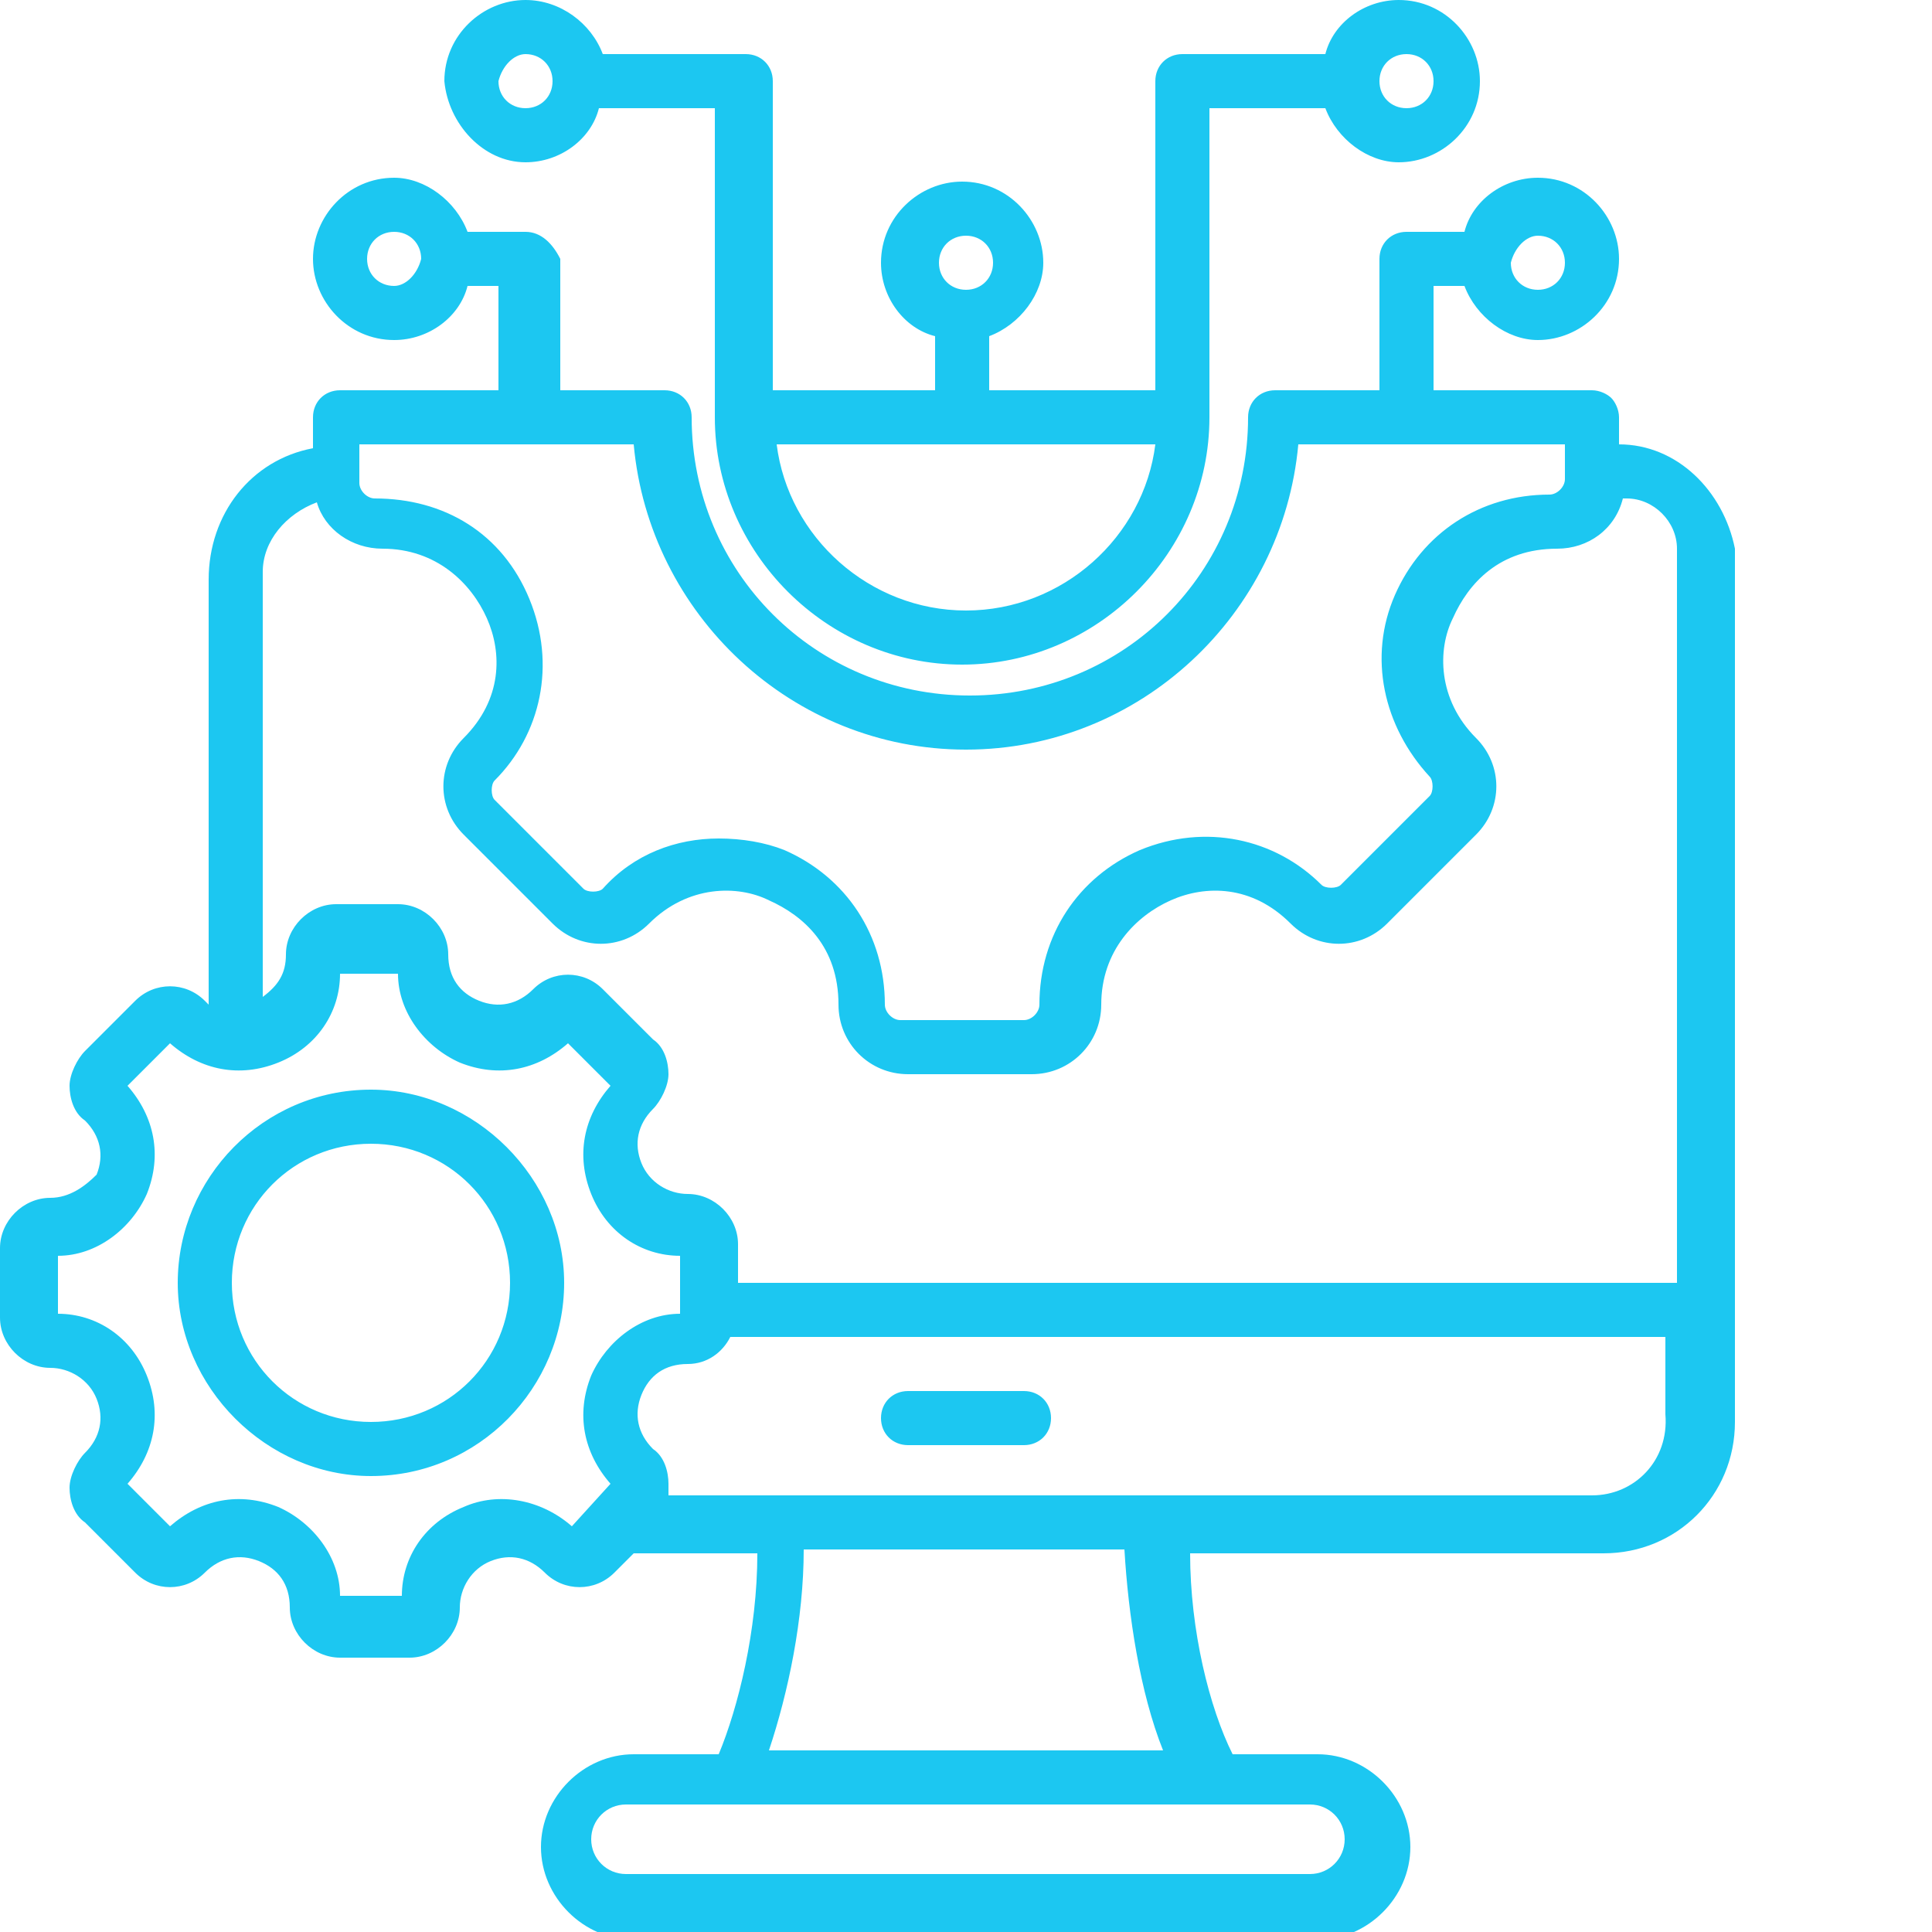 <svg xmlns="http://www.w3.org/2000/svg" xmlns:xlink="http://www.w3.org/1999/xlink" id="Layer_1" x="0px" y="0px" viewBox="0 0 50 50" style="enable-background:new 0 0 50 50;" xml:space="preserve"><style type="text/css">	.st0{fill:#1CC7F1;}</style><g>	<path class="st0" d="M41.9,11.5L41.9,11.5l0-0.7c0-0.2-0.1-0.4-0.2-0.5c-0.1-0.1-0.3-0.2-0.5-0.2h-4.1V7.4h0.8  c0.3,0.8,1.1,1.4,1.9,1.4c1.1,0,2.1-0.9,2.1-2.1c0-1.1-0.9-2.1-2.1-2.1c-0.9,0-1.7,0.6-1.9,1.4h-1.5c-0.4,0-0.7,0.3-0.7,0.7v3.4  h-2.7c-0.4,0-0.7,0.3-0.7,0.7c0,4-3.2,7.2-7.2,7.2c-4,0-7.2-3.2-7.2-7.2c0-0.4-0.3-0.7-0.7-0.7h-2.7V6.7C14.3,6.3,14,6,13.6,6h-1.5  c-0.3-0.8-1.1-1.4-1.9-1.4C9,4.6,8.1,5.6,8.1,6.7c0,1.1,0.9,2.1,2.1,2.1c0.9,0,1.7-0.6,1.9-1.4h0.8v2.7H8.8c-0.4,0-0.7,0.3-0.7,0.7  v0.8c-1.6,0.3-2.7,1.7-2.7,3.4v11c0,0-0.1-0.1-0.1-0.1c-0.5-0.5-1.3-0.5-1.8,0l-1.3,1.3c-0.2,0.2-0.4,0.6-0.4,0.9  c0,0.3,0.1,0.7,0.4,0.9c0.4,0.4,0.5,0.9,0.3,1.4C2.2,30.7,1.8,31,1.3,31C0.6,31,0,31.6,0,32.3v1.8c0,0.7,0.6,1.3,1.3,1.3  c0.5,0,1,0.3,1.2,0.8c0.2,0.5,0.1,1-0.3,1.4c-0.2,0.2-0.4,0.6-0.4,0.9c0,0.3,0.1,0.7,0.4,0.9l1.3,1.3c0.5,0.5,1.3,0.5,1.8,0  c0.4-0.4,0.9-0.5,1.4-0.3c0.5,0.2,0.8,0.6,0.8,1.2c0,0.7,0.6,1.3,1.3,1.3h1.8c0.7,0,1.3-0.6,1.3-1.3c0-0.5,0.3-1,0.8-1.2  c0.5-0.2,1-0.1,1.4,0.3c0.5,0.5,1.3,0.5,1.8,0l0.5-0.5h3.2c0,2-0.5,4-1,5.2h-2.2c-1.3,0-2.4,1.1-2.4,2.4c0,1.3,1.1,2.4,2.4,2.4  h17.7c1.3,0,2.4-1.1,2.4-2.4c0-1.3-1.1-2.4-2.4-2.4h-2.2c-0.6-1.2-1.1-3.2-1.1-5.2h10.7c1.9,0,3.4-1.5,3.4-3.4V14.2  C44.6,12.7,43.4,11.5,41.9,11.5z M39.8,6.1c0.4,0,0.7,0.3,0.7,0.7c0,0.4-0.3,0.7-0.7,0.7s-0.7-0.3-0.7-0.7  C39.2,6.4,39.5,6.1,39.8,6.1z M10.2,7.4c-0.4,0-0.7-0.3-0.7-0.7c0-0.4,0.3-0.7,0.7-0.7c0.4,0,0.7,0.3,0.7,0.7  C10.8,7.1,10.5,7.4,10.2,7.4z M9.5,11.5h6.9c0.4,4.4,4.1,7.9,8.6,7.9c4.5,0,8.2-3.5,8.6-7.9l6.9,0v0.9c0,0.2-0.2,0.4-0.4,0.4  c-1.8,0-3.3,1-4,2.6c-0.7,1.6-0.3,3.4,0.9,4.7c0.1,0.1,0.1,0.4,0,0.5l-2.3,2.3c-0.1,0.1-0.4,0.1-0.5,0c-1.2-1.2-3-1.6-4.7-0.9  c-1.6,0.7-2.6,2.2-2.6,4c0,0.2-0.2,0.4-0.4,0.4h-3.2c-0.2,0-0.4-0.2-0.4-0.4c0-1.8-1-3.3-2.6-4c-0.5-0.2-1.1-0.3-1.7-0.3  c-1.1,0-2.2,0.4-3,1.3c-0.1,0.1-0.4,0.1-0.5,0l-2.3-2.3c-0.1-0.1-0.1-0.4,0-0.5c1.2-1.2,1.6-3,0.9-4.7s-2.2-2.6-4-2.6  c-0.2,0-0.4-0.2-0.4-0.4V11.5z M8.2,13c0.2,0.7,0.9,1.2,1.7,1.2c1.4,0,2.3,0.9,2.7,1.8c0.4,0.9,0.4,2.1-0.6,3.1  c-0.7,0.7-0.7,1.8,0,2.5l2.3,2.3c0.7,0.7,1.8,0.7,2.5,0c1-1,2.3-1,3.1-0.6c0.9,0.4,1.8,1.2,1.8,2.7c0,1,0.8,1.8,1.8,1.8h3.2  c1,0,1.8-0.8,1.8-1.8c0-1.4,0.9-2.3,1.8-2.7c0.9-0.4,2.1-0.4,3.1,0.6c0.7,0.7,1.8,0.7,2.5,0l2.3-2.3c0.7-0.7,0.7-1.8,0-2.5  c-1-1-1-2.3-0.6-3.1c0.4-0.9,1.2-1.8,2.7-1.8c0.8,0,1.5-0.5,1.7-1.3h0.1c0.7,0,1.3,0.6,1.3,1.3v19H19.1v-1c0-0.7-0.6-1.3-1.3-1.3  c-0.5,0-1-0.3-1.2-0.8c-0.2-0.5-0.1-1,0.3-1.4c0.2-0.2,0.4-0.6,0.4-0.9c0-0.3-0.1-0.7-0.4-0.9l-1.3-1.3c-0.5-0.5-1.3-0.5-1.8,0  c-0.4,0.4-0.9,0.5-1.4,0.3c-0.5-0.2-0.8-0.6-0.8-1.2c0-0.7-0.6-1.3-1.3-1.3H8.7c-0.7,0-1.3,0.6-1.3,1.3c0,0.5-0.2,0.8-0.6,1.1v-11  C6.8,14,7.4,13.3,8.2,13z M14.8,39.5C14,38.8,12.9,38.6,12,39c-1,0.4-1.6,1.3-1.6,2.3H8.8c0-1-0.7-1.9-1.6-2.3  c-1-0.4-2-0.2-2.8,0.5l-1.1-1.1c0.7-0.8,0.9-1.8,0.5-2.8c-0.4-1-1.3-1.6-2.3-1.6v-1.5c1,0,1.9-0.7,2.3-1.6c0.4-1,0.2-2-0.5-2.8  l1.1-1.1c0.8,0.7,1.8,0.9,2.8,0.5c1-0.4,1.6-1.3,1.6-2.3h1.5c0,1,0.7,1.9,1.6,2.3c1,0.4,2,0.2,2.8-0.5l1.1,1.1  c-0.7,0.8-0.9,1.8-0.5,2.8c0.4,1,1.3,1.6,2.3,1.6v1.5c-1,0-1.9,0.7-2.3,1.6c-0.4,1-0.2,2,0.5,2.8L14.8,39.5z M34.8,47.6  c0,0.5-0.4,0.9-0.9,0.9H16.2c-0.5,0-0.9-0.4-0.9-0.9c0-0.5,0.4-0.9,0.9-0.9h17.7C34.4,46.7,34.8,47.1,34.8,47.6z M30.1,45.3H19.9  c0.5-1.5,0.9-3.4,0.9-5.2h8.3C29.2,41.8,29.5,43.8,30.1,45.3z M41.2,38.7H17.3c0-0.1,0-0.2,0-0.3c0-0.3-0.1-0.7-0.4-0.9  c-0.4-0.4-0.5-0.9-0.3-1.4c0.2-0.5,0.6-0.8,1.2-0.8c0.5,0,0.9-0.3,1.1-0.7h24.2v2C43.2,37.8,42.3,38.7,41.2,38.7z M27.2,36.7  c0,0.4-0.3,0.7-0.7,0.7h-3c-0.4,0-0.7-0.3-0.7-0.7s0.3-0.7,0.7-0.7h3C26.9,36,27.2,36.3,27.2,36.7z M13.6,4.2  c0.9,0,1.7-0.6,1.9-1.4h3v8c0,3.5,2.9,6.4,6.4,6.4s6.4-2.9,6.4-6.4v-8h3c0.3,0.8,1.1,1.4,1.9,1.4c1.1,0,2.1-0.9,2.1-2.1  c0-1.1-0.9-2.1-2.1-2.1c-0.9,0-1.7,0.6-1.9,1.4h-3.7c-0.4,0-0.7,0.3-0.7,0.7v8h-4.3V8.7c0.8-0.3,1.4-1.1,1.4-1.9  c0-1.1-0.9-2.1-2.1-2.1c-1.1,0-2.1,0.9-2.1,2.1c0,0.9,0.6,1.7,1.4,1.9v1.4H20v-8c0-0.4-0.3-0.7-0.7-0.7h-3.7  C15.3,0.6,14.5,0,13.6,0c-1.1,0-2.1,0.9-2.1,2.1C11.6,3.2,12.5,4.2,13.6,4.2z M36.4,1.4c0.4,0,0.7,0.3,0.7,0.7  c0,0.4-0.3,0.7-0.7,0.7c-0.4,0-0.7-0.3-0.7-0.7C35.7,1.7,36,1.4,36.4,1.4z M25,6.1c0.4,0,0.7,0.3,0.7,0.7c0,0.4-0.3,0.7-0.7,0.7  c-0.4,0-0.7-0.3-0.7-0.7C24.3,6.4,24.6,6.1,25,6.1z M29.9,11.5c-0.3,2.4-2.4,4.3-4.9,4.3c-2.5,0-4.6-1.9-4.9-4.3H29.9z M13.6,1.4  c0.4,0,0.7,0.3,0.7,0.7c0,0.4-0.3,0.7-0.7,0.7c-0.4,0-0.7-0.3-0.7-0.7C13,1.7,13.3,1.4,13.6,1.4z M9.6,28.2c-2.8,0-5,2.3-5,5  s2.3,5,5,5c2.8,0,5-2.3,5-5S12.3,28.2,9.6,28.2z M9.6,36.8c-2,0-3.6-1.6-3.6-3.6c0-2,1.6-3.6,3.6-3.6c2,0,3.6,1.6,3.6,3.6  C13.2,35.2,11.6,36.8,9.6,36.8z"></path></g></svg>
